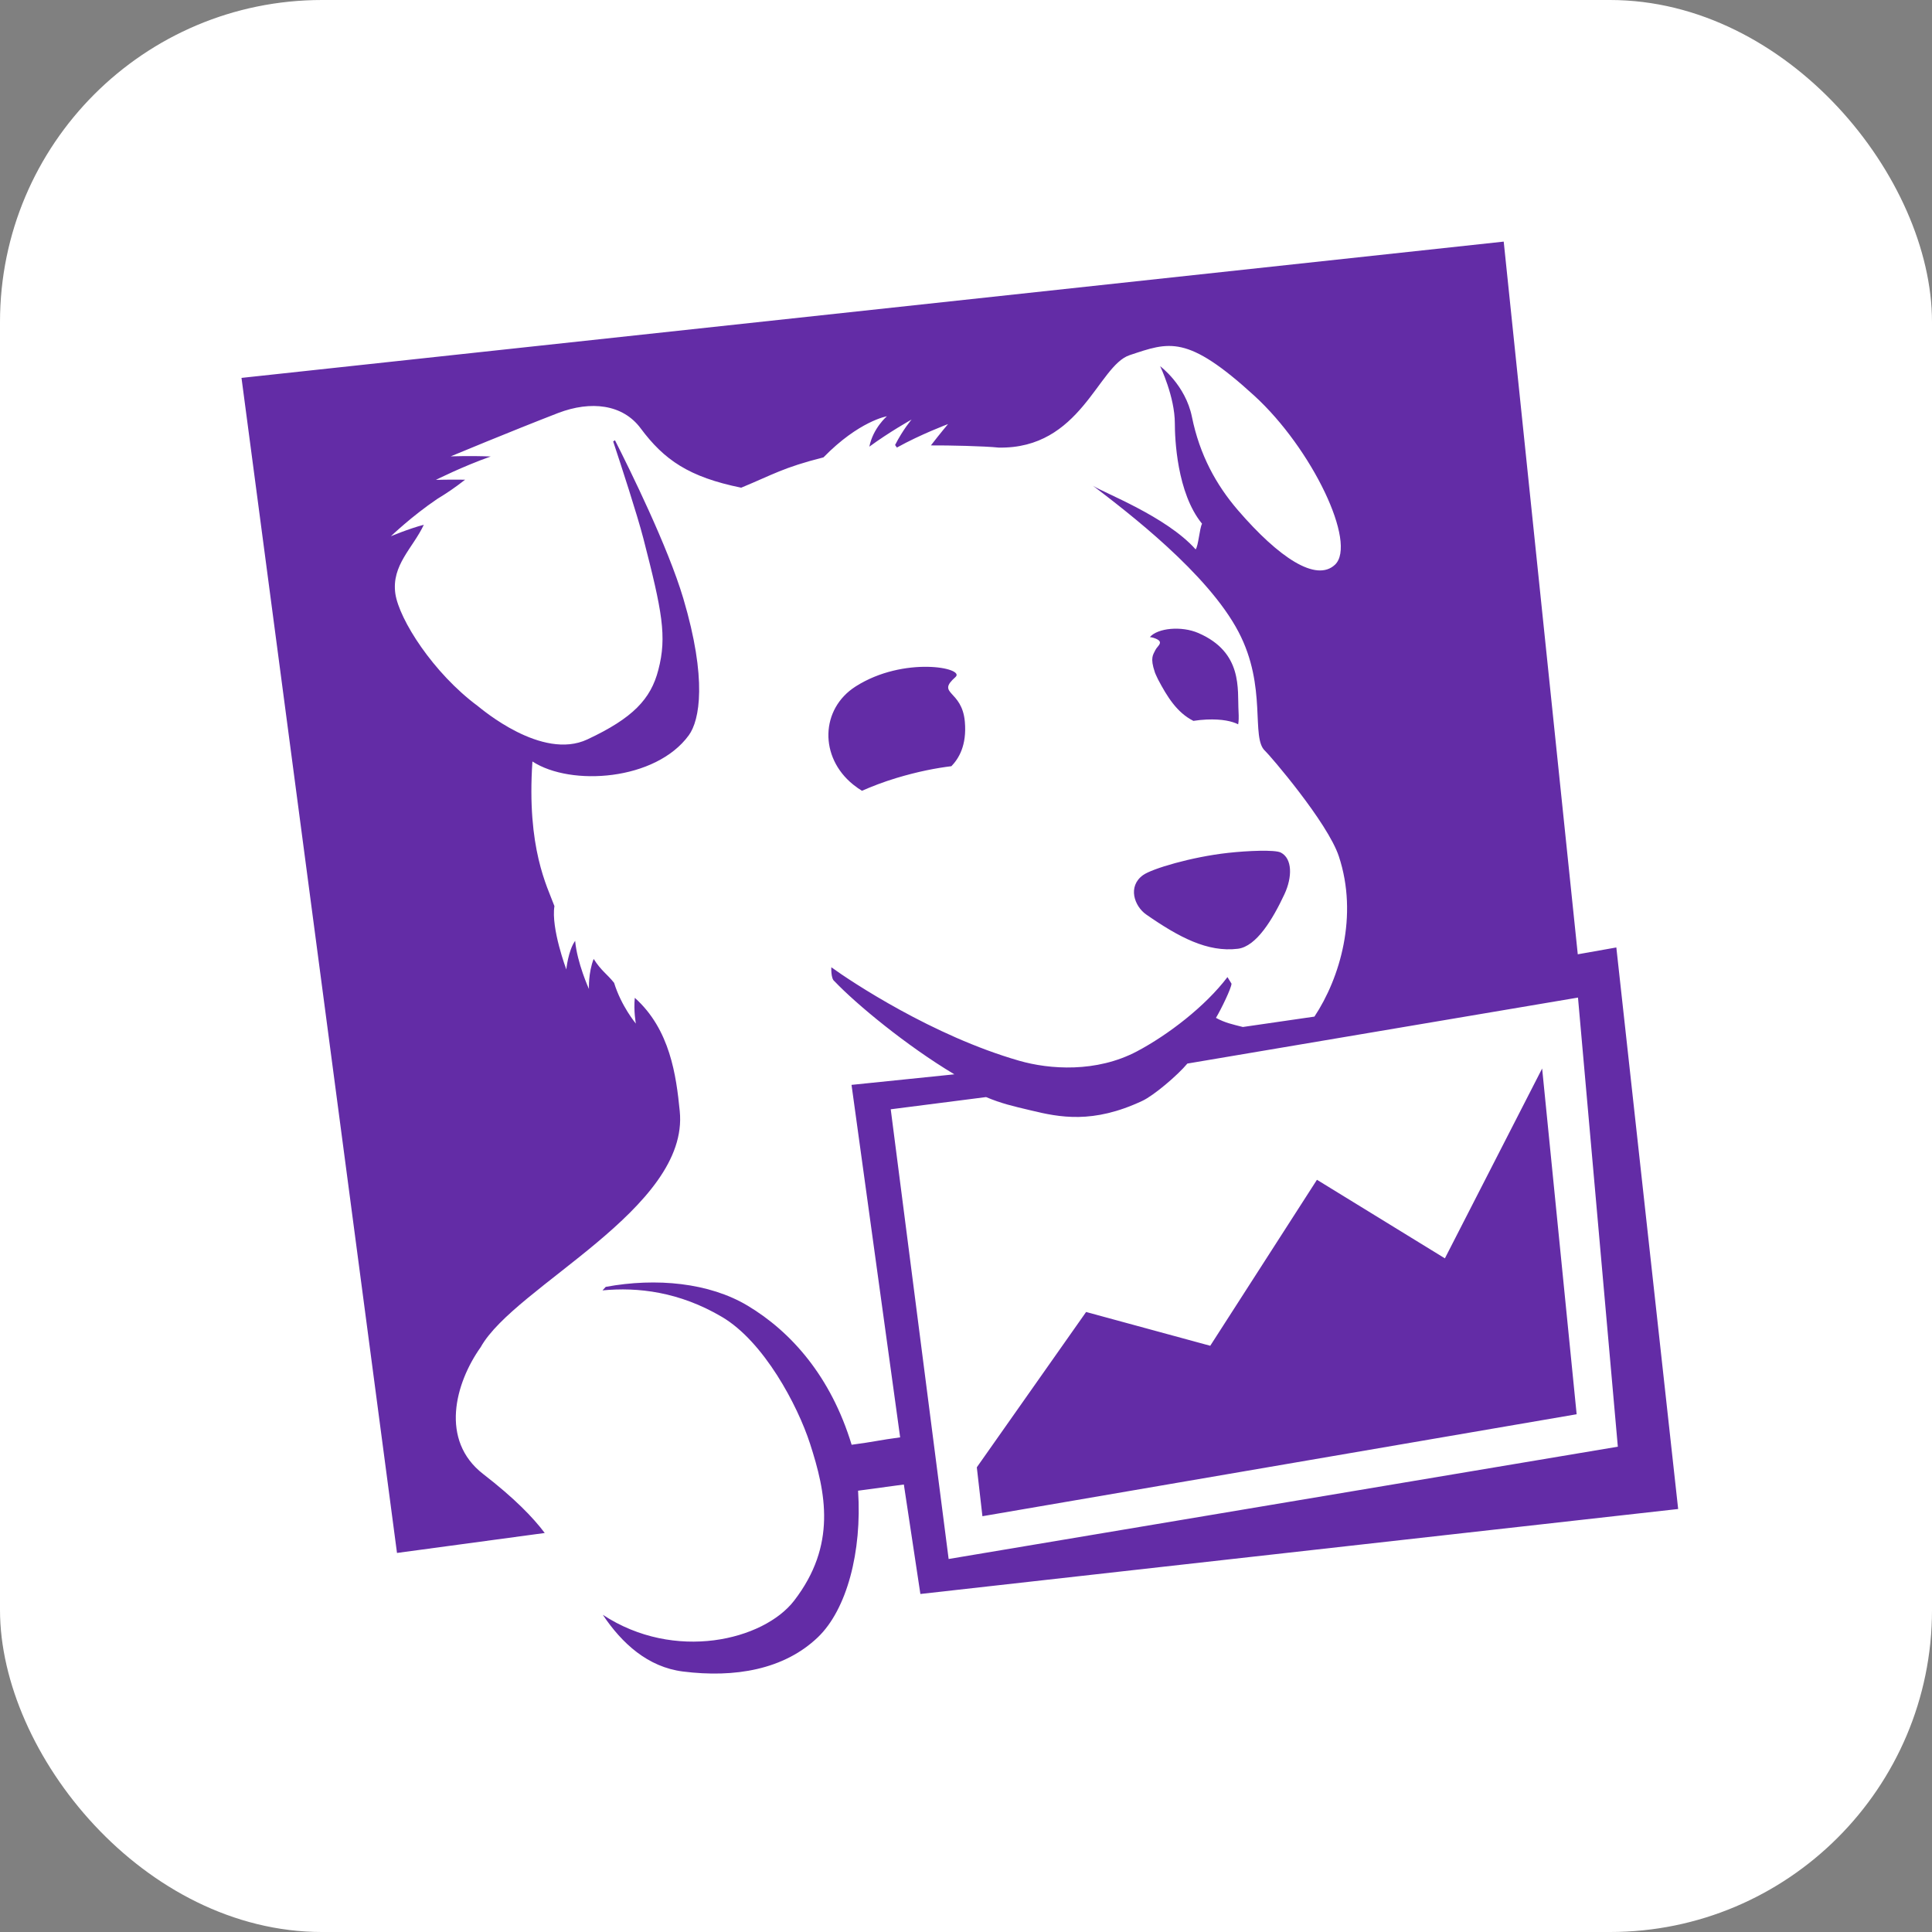 <svg xmlns="http://www.w3.org/2000/svg" width="72" height="72" viewBox="0 0 72 72" fill="none"><rect x="0" y="0" width="72" height="72" fill="#808080" stroke="none"/><rect width="72" height="72" rx="12" fill="white"></rect><g clip-path="url(#clip0_1194_13098)"><path fill-rule="evenodd" clip-rule="evenodd" d="M53.847 46.895L49.079 43.967L45.102 50.153L40.476 48.894L36.403 54.682L36.612 56.505L58.757 52.705L57.471 39.82L53.847 46.895ZM33.195 41.34L36.748 40.885C37.322 41.125 37.723 41.217 38.412 41.38C39.486 41.641 40.728 41.891 42.569 41.027C42.997 40.829 43.889 40.07 44.25 39.636L58.807 37.177L60.292 53.914L35.353 58.099L33.195 41.34ZM60.236 35.309L58.799 35.564L56.039 9.004L9 14.083L14.795 57.874L20.301 57.13C19.861 56.546 19.177 55.839 18.007 54.933C16.386 53.678 16.959 51.548 17.916 50.202C19.181 47.929 25.702 45.04 25.332 41.406C25.2 40.084 24.974 38.364 23.657 37.186C23.608 37.675 23.697 38.146 23.697 38.146C23.697 38.146 23.156 37.504 22.886 36.628C22.619 36.292 22.408 36.184 22.124 35.736C21.921 36.255 21.948 36.857 21.948 36.857C21.948 36.857 21.506 35.883 21.434 35.062C21.172 35.43 21.105 36.129 21.105 36.129C21.105 36.129 20.53 34.594 20.662 33.768C20.399 33.049 19.622 31.622 19.842 28.378C21.277 29.314 24.438 29.092 25.669 27.402C26.078 26.842 26.358 25.314 25.465 22.303C24.891 20.373 23.471 17.498 22.918 16.407L22.851 16.451C23.143 17.33 23.745 19.172 23.976 20.065C24.674 22.774 24.862 23.717 24.534 24.966C24.255 26.052 23.586 26.762 21.889 27.556C20.192 28.353 17.941 26.415 17.799 26.307C16.15 25.085 14.875 23.09 14.733 22.121C14.585 21.06 15.389 20.423 15.795 19.556C15.215 19.71 14.568 19.984 14.568 19.984C14.568 19.984 15.34 19.24 16.292 18.596C16.686 18.354 16.918 18.199 17.334 17.877C16.732 17.868 16.243 17.884 16.243 17.884C16.243 17.884 17.247 17.379 18.287 17.012C17.526 16.981 16.797 17.007 16.797 17.007C16.797 17.007 19.036 16.074 20.804 15.39C22.02 14.926 23.208 15.063 23.875 15.962C24.751 17.139 25.672 17.778 27.622 18.175C28.819 17.68 29.183 17.426 30.688 17.045C32.012 15.689 33.052 15.513 33.052 15.513C33.052 15.513 32.536 15.954 32.398 16.646C33.149 16.095 33.972 15.635 33.972 15.635C33.972 15.635 33.654 16.002 33.357 16.584L33.425 16.679C34.301 16.19 35.331 15.804 35.331 15.804C35.331 15.804 35.037 16.151 34.692 16.599C35.352 16.594 36.692 16.625 37.212 16.68C40.282 16.743 40.919 13.627 42.097 13.236C43.572 12.746 44.231 12.449 46.745 14.748C48.902 16.722 50.587 20.255 49.75 21.046C49.049 21.703 47.665 20.79 46.131 19.01C45.321 18.067 44.708 16.953 44.42 15.536C44.178 14.341 43.235 13.647 43.235 13.647C43.235 13.647 43.783 14.78 43.783 15.781C43.783 16.328 43.856 18.371 44.797 19.518C44.704 19.685 44.661 20.347 44.558 20.474C43.463 19.242 41.112 18.36 40.728 18.1C42.026 19.09 45.009 21.365 46.154 23.545C47.238 25.606 46.6 27.496 47.148 27.985C47.304 28.125 49.478 30.648 49.896 31.916C50.626 34.125 49.94 36.446 48.985 37.886L46.318 38.273C45.928 38.173 45.665 38.122 45.315 37.933C45.507 37.615 45.891 36.823 45.895 36.659L45.744 36.413C44.914 37.508 43.524 38.571 42.369 39.182C40.857 39.98 39.114 39.857 37.98 39.53C34.76 38.605 31.716 36.579 30.981 36.047C30.981 36.047 30.959 36.472 31.097 36.567C31.909 37.42 33.769 38.962 35.566 40.037L31.734 40.43L33.546 53.566C32.743 53.673 32.618 53.725 31.738 53.842C30.963 51.292 29.481 49.628 27.861 48.658C26.432 47.803 24.461 47.61 22.574 47.958L22.453 48.089C23.765 47.962 25.314 48.139 26.904 49.077C28.466 49.996 29.724 52.37 30.187 53.8C30.78 55.627 31.19 57.582 29.594 59.653C28.458 61.126 25.143 61.94 22.465 60.179C23.18 61.25 24.147 62.127 25.449 62.292C27.381 62.536 29.216 62.224 30.479 61.017C31.557 59.985 32.129 57.827 31.978 55.554L33.684 55.323L34.3 59.403L62.54 56.236L60.236 35.309ZM43.055 24.23C42.976 24.398 42.852 24.508 43.038 25.053L43.049 25.084L43.079 25.154L43.156 25.318C43.492 25.956 43.86 26.558 44.475 26.865C44.634 26.84 44.799 26.823 44.969 26.815C45.547 26.792 45.912 26.877 46.143 26.993C46.164 26.886 46.169 26.729 46.156 26.497C46.111 25.689 46.328 24.314 44.659 23.591C44.03 23.319 43.146 23.403 42.852 23.742C42.905 23.748 42.953 23.759 42.991 23.771C43.436 23.916 43.134 24.059 43.055 24.23ZM47.731 31.772C47.512 31.66 46.489 31.704 45.77 31.784C44.401 31.934 42.923 32.377 42.599 32.612C42.01 33.036 42.278 33.775 42.713 34.079C43.933 34.928 45.002 35.496 46.131 35.358C46.825 35.273 47.435 34.251 47.868 33.324C48.165 32.685 48.165 31.996 47.731 31.772ZM35.608 25.231C35.994 24.89 33.684 24.441 31.892 25.579C30.57 26.418 30.528 28.218 31.794 29.238C31.92 29.339 32.025 29.411 32.123 29.47C32.492 29.308 32.913 29.144 33.397 28.997C34.216 28.75 34.897 28.622 35.456 28.554C35.724 28.276 36.035 27.785 35.957 26.897C35.852 25.692 34.871 25.884 35.608 25.231Z" fill="#632CA6"></path></g><defs><clipPath id="clip0_1194_13098"><rect width="53.54" height="53.54" fill="white" transform="translate(9 9)"></rect></clipPath></defs></svg>